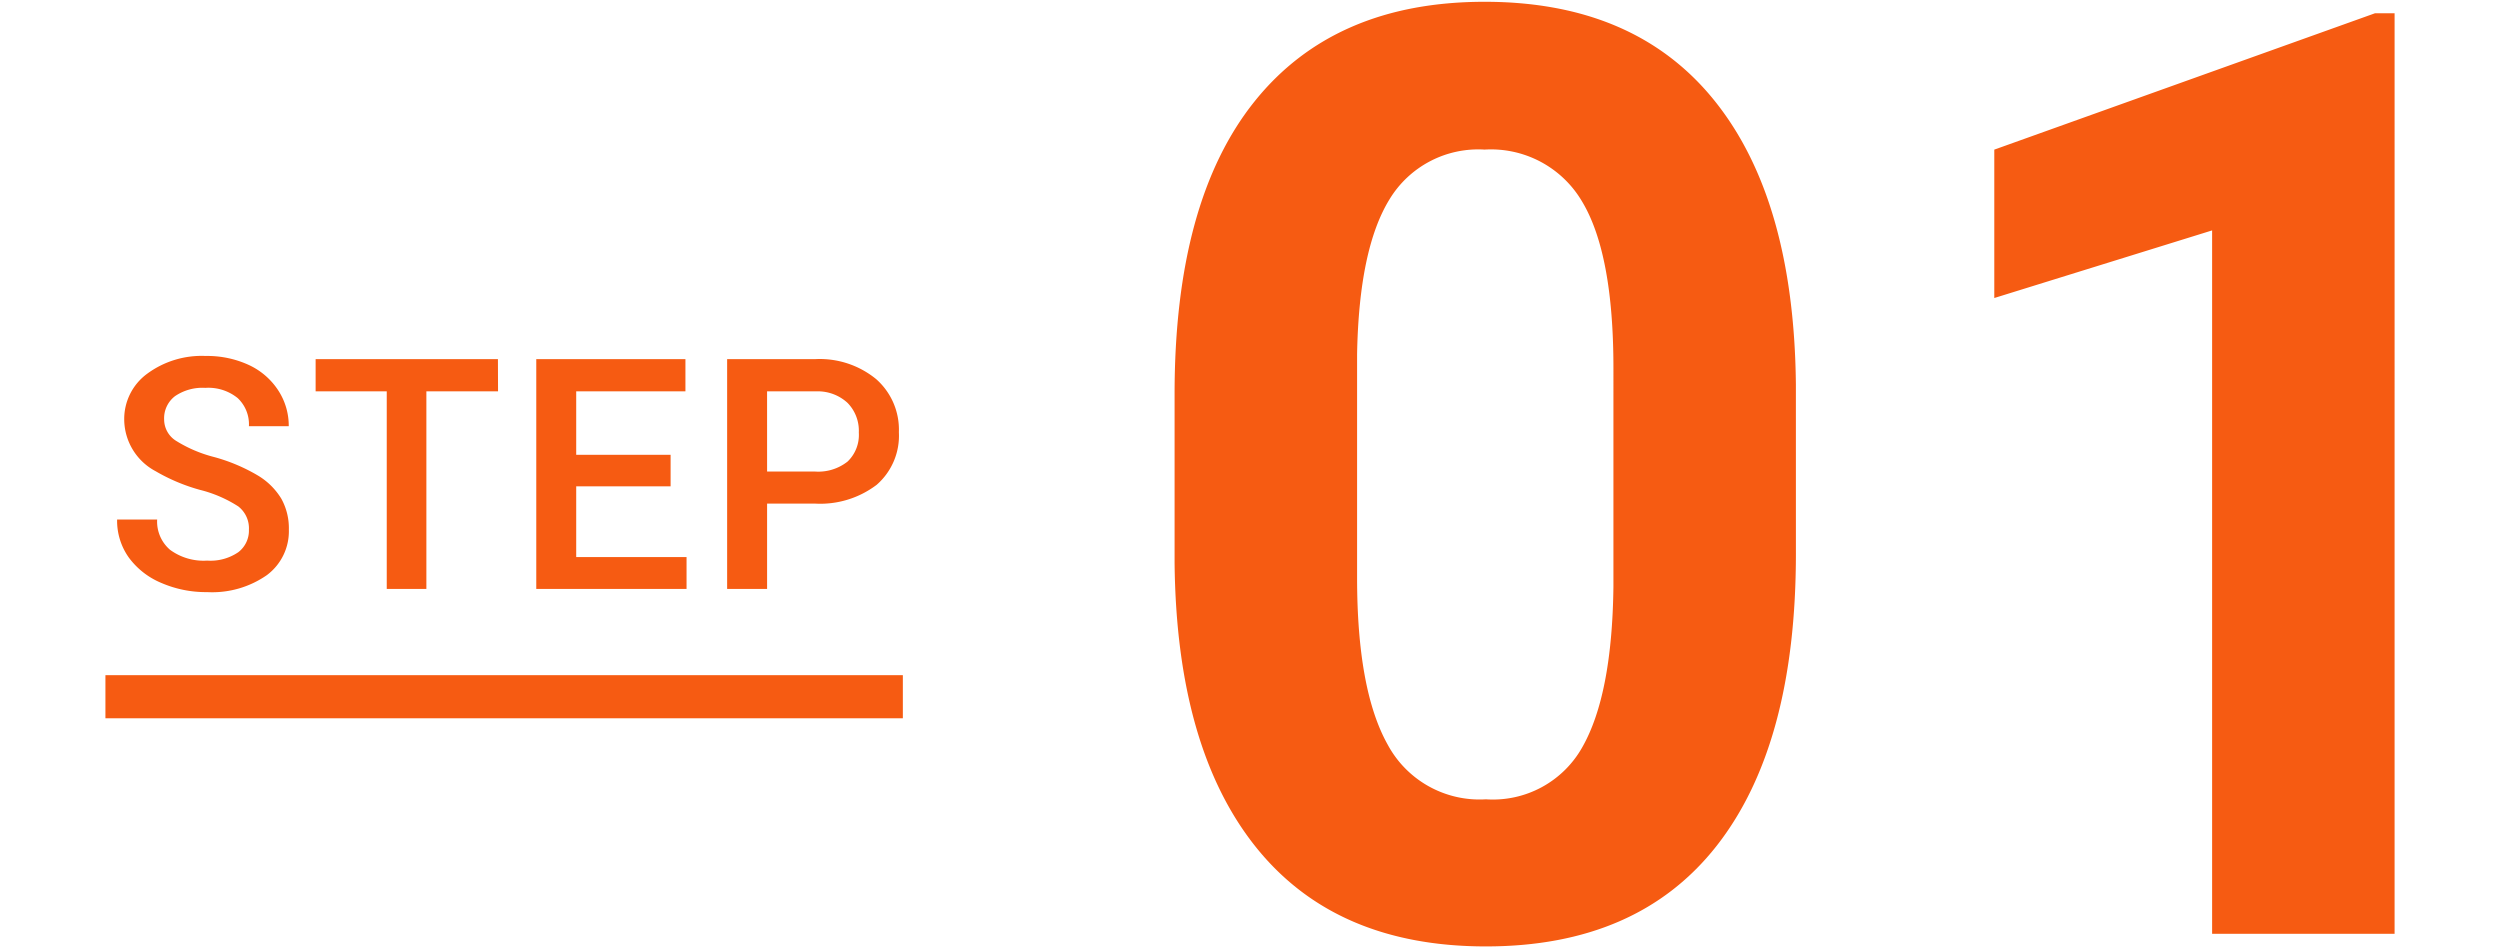 <svg xmlns="http://www.w3.org/2000/svg" width="116" height="44" viewBox="0 0 116 44"><g transform="translate(1837 -4731)"><rect width="116" height="44" transform="translate(-1837 4731)" fill="none"/><g transform="translate(4.892 0.328)"><path d="M-3.562-17.637q0,8.848-3.662,13.535T-17.947.586q-6.973,0-10.664-4.6T-32.391-17.2v-7.852q0-8.936,3.706-13.564t10.679-4.629q6.973,0,10.664,4.585t3.779,13.169Zm-8.467-8.613q0-5.3-1.45-7.72a4.9,4.9,0,0,0-4.526-2.417,4.815,4.815,0,0,0-4.409,2.3q-1.421,2.3-1.509,7.192v10.371q0,5.215,1.421,7.749A4.837,4.837,0,0,0-17.947-6.24a4.756,4.756,0,0,0,4.482-2.432q1.377-2.432,1.436-7.441ZM24.217,0H15.75V-32.637L5.643-29.5v-6.885l17.666-6.328h.908Z" transform="translate(-1755 4774)" fill="#f65b12"/><path d="M6.658-2.747a1.288,1.288,0,0,0-.494-1.084A5.948,5.948,0,0,0,4.38-4.6a8.612,8.612,0,0,1-2.051-.864A2.737,2.737,0,0,1,.872-7.852,2.6,2.6,0,0,1,1.923-9.976a4.254,4.254,0,0,1,2.728-.835,4.608,4.608,0,0,1,1.985.41,3.258,3.258,0,0,1,1.37,1.168,3,3,0,0,1,.5,1.681H6.658a1.671,1.671,0,0,0-.524-1.307,2.161,2.161,0,0,0-1.5-.472,2.257,2.257,0,0,0-1.41.388,1.293,1.293,0,0,0-.5,1.084,1.169,1.169,0,0,0,.542.978,6.244,6.244,0,0,0,1.787.762,8.22,8.22,0,0,1,2,.842A3.18,3.18,0,0,1,8.159-4.193a2.823,2.823,0,0,1,.352,1.432A2.538,2.538,0,0,1,7.489-.641,4.432,4.432,0,0,1,4.717.146,5.209,5.209,0,0,1,2.589-.282,3.574,3.574,0,0,1,1.08-1.465,2.948,2.948,0,0,1,.542-3.223H2.4A1.725,1.725,0,0,0,3-1.816a2.63,2.63,0,0,0,1.721.5A2.285,2.285,0,0,0,6.171-1.71,1.264,1.264,0,0,0,6.658-2.747ZM18.217-9.17H14.892V0H13.053V-9.17h-3.3v-1.494h8.459Zm8.007,4.409h-4.38v3.281h5.12V0H19.991V-10.664h6.921V-9.17H21.844v2.944h4.38Zm4.477.8V0H28.847V-10.664h4.08a4.128,4.128,0,0,1,2.838.93,3.126,3.126,0,0,1,1.051,2.461,3.022,3.022,0,0,1-1.029,2.439,4.328,4.328,0,0,1-2.882.872Zm0-1.487h2.227a2.193,2.193,0,0,0,1.509-.465,1.709,1.709,0,0,0,.52-1.344,1.844,1.844,0,0,0-.527-1.381,2.033,2.033,0,0,0-1.45-.531H30.7Z" transform="translate(-1837 4758)" fill="#f65b12"/><path d="M0,0H37V2H0Z" transform="translate(-1837 4762)" fill="#f65b12"/></g></g></svg>